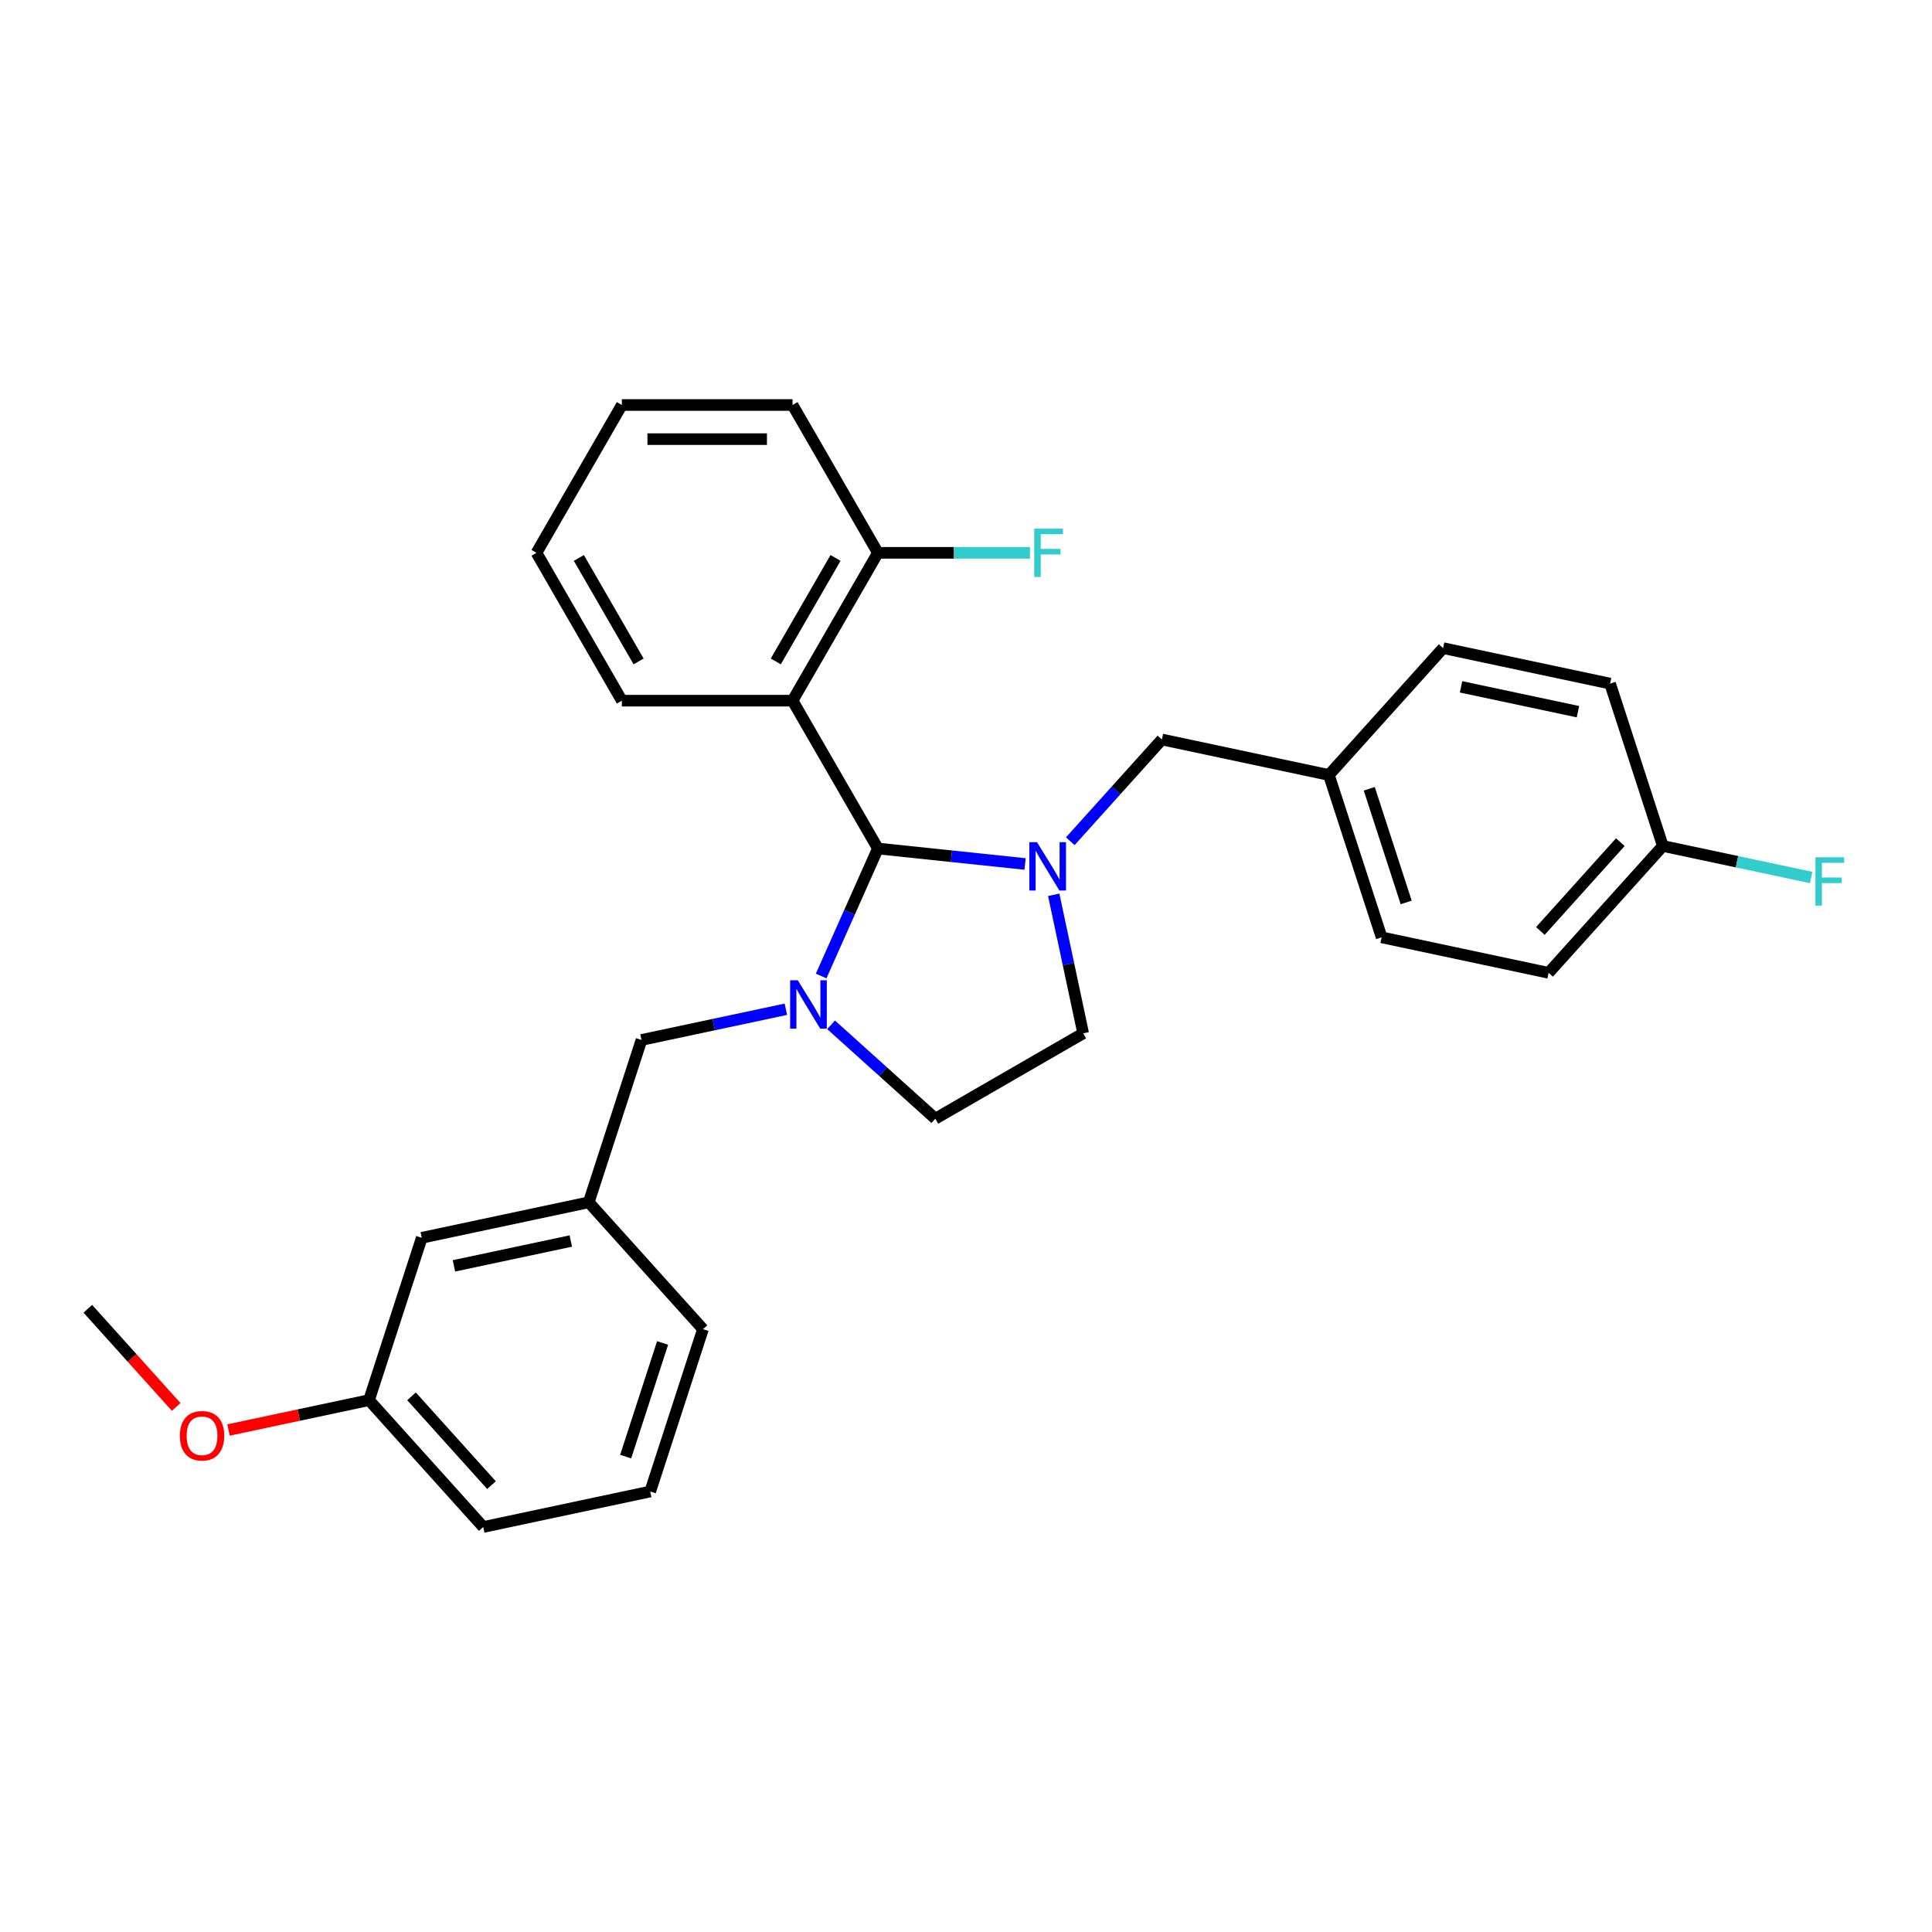 <?xml version='1.0' encoding='iso-8859-1'?>
<svg version='1.1' baseProfile='full'
              xmlns='http://www.w3.org/2000/svg'
                      xmlns:rdkit='http://www.rdkit.org/xml'
                      xmlns:xlink='http://www.w3.org/1999/xlink'
                  xml:space='preserve'
width='1000px' height='1000px' viewBox='0 0 1000 1000'>
<!-- END OF HEADER -->
<rect style='opacity:1.0;fill:#FFFFFF;stroke:none' width='1000' height='1000' x='0' y='0'> </rect>
<path class='bond-0' d='M 454.403,439.186 L 439.711,472.185' style='fill:none;fill-rule:evenodd;stroke:#000000;stroke-width:6px;stroke-linecap:butt;stroke-linejoin:miter;stroke-opacity:1' />
<path class='bond-0' d='M 439.711,472.185 L 425.019,505.184' style='fill:none;fill-rule:evenodd;stroke:#0000FF;stroke-width:6px;stroke-linecap:butt;stroke-linejoin:miter;stroke-opacity:1' />
<path class='bond-1' d='M 454.403,439.186 L 492.491,443.189' style='fill:none;fill-rule:evenodd;stroke:#000000;stroke-width:6px;stroke-linecap:butt;stroke-linejoin:miter;stroke-opacity:1' />
<path class='bond-1' d='M 492.491,443.189 L 530.578,447.192' style='fill:none;fill-rule:evenodd;stroke:#0000FF;stroke-width:6px;stroke-linecap:butt;stroke-linejoin:miter;stroke-opacity:1' />
<path class='bond-2' d='M 454.403,439.186 L 410.224,362.666' style='fill:none;fill-rule:evenodd;stroke:#000000;stroke-width:6px;stroke-linecap:butt;stroke-linejoin:miter;stroke-opacity:1' />
<path class='bond-3' d='M 406.766,522.391 L 369.402,530.333' style='fill:none;fill-rule:evenodd;stroke:#0000FF;stroke-width:6px;stroke-linecap:butt;stroke-linejoin:miter;stroke-opacity:1' />
<path class='bond-3' d='M 369.402,530.333 L 332.038,538.275' style='fill:none;fill-rule:evenodd;stroke:#000000;stroke-width:6px;stroke-linecap:butt;stroke-linejoin:miter;stroke-opacity:1' />
<path class='bond-6' d='M 430.164,530.438 L 457.145,554.732' style='fill:none;fill-rule:evenodd;stroke:#0000FF;stroke-width:6px;stroke-linecap:butt;stroke-linejoin:miter;stroke-opacity:1' />
<path class='bond-6' d='M 457.145,554.732 L 484.127,579.027' style='fill:none;fill-rule:evenodd;stroke:#000000;stroke-width:6px;stroke-linecap:butt;stroke-linejoin:miter;stroke-opacity:1' />
<path class='bond-4' d='M 553.975,435.429 L 577.687,409.094' style='fill:none;fill-rule:evenodd;stroke:#0000FF;stroke-width:6px;stroke-linecap:butt;stroke-linejoin:miter;stroke-opacity:1' />
<path class='bond-4' d='M 577.687,409.094 L 601.399,382.759' style='fill:none;fill-rule:evenodd;stroke:#000000;stroke-width:6px;stroke-linecap:butt;stroke-linejoin:miter;stroke-opacity:1' />
<path class='bond-5' d='M 545.406,463.142 L 553.026,498.995' style='fill:none;fill-rule:evenodd;stroke:#0000FF;stroke-width:6px;stroke-linecap:butt;stroke-linejoin:miter;stroke-opacity:1' />
<path class='bond-5' d='M 553.026,498.995 L 560.647,534.848' style='fill:none;fill-rule:evenodd;stroke:#000000;stroke-width:6px;stroke-linecap:butt;stroke-linejoin:miter;stroke-opacity:1' />
<path class='bond-7' d='M 410.224,362.666 L 454.403,286.146' style='fill:none;fill-rule:evenodd;stroke:#000000;stroke-width:6px;stroke-linecap:butt;stroke-linejoin:miter;stroke-opacity:1' />
<path class='bond-7' d='M 401.547,342.352 L 432.472,288.788' style='fill:none;fill-rule:evenodd;stroke:#000000;stroke-width:6px;stroke-linecap:butt;stroke-linejoin:miter;stroke-opacity:1' />
<path class='bond-13' d='M 410.224,362.666 L 321.867,362.666' style='fill:none;fill-rule:evenodd;stroke:#000000;stroke-width:6px;stroke-linecap:butt;stroke-linejoin:miter;stroke-opacity:1' />
<path class='bond-8' d='M 332.038,538.275 L 304.734,622.308' style='fill:none;fill-rule:evenodd;stroke:#000000;stroke-width:6px;stroke-linecap:butt;stroke-linejoin:miter;stroke-opacity:1' />
<path class='bond-9' d='M 601.399,382.759 L 687.826,401.13' style='fill:none;fill-rule:evenodd;stroke:#000000;stroke-width:6px;stroke-linecap:butt;stroke-linejoin:miter;stroke-opacity:1' />
<path class='bond-28' d='M 560.647,534.848 L 484.127,579.027' style='fill:none;fill-rule:evenodd;stroke:#000000;stroke-width:6px;stroke-linecap:butt;stroke-linejoin:miter;stroke-opacity:1' />
<path class='bond-12' d='M 454.403,286.146 L 493.758,286.146' style='fill:none;fill-rule:evenodd;stroke:#000000;stroke-width:6px;stroke-linecap:butt;stroke-linejoin:miter;stroke-opacity:1' />
<path class='bond-12' d='M 493.758,286.146 L 533.112,286.146' style='fill:none;fill-rule:evenodd;stroke:#33CCCC;stroke-width:6px;stroke-linecap:butt;stroke-linejoin:miter;stroke-opacity:1' />
<path class='bond-23' d='M 454.403,286.146 L 410.224,209.626' style='fill:none;fill-rule:evenodd;stroke:#000000;stroke-width:6px;stroke-linecap:butt;stroke-linejoin:miter;stroke-opacity:1' />
<path class='bond-10' d='M 304.734,622.308 L 218.308,640.678' style='fill:none;fill-rule:evenodd;stroke:#000000;stroke-width:6px;stroke-linecap:butt;stroke-linejoin:miter;stroke-opacity:1' />
<path class='bond-10' d='M 295.445,642.349 L 234.946,655.208' style='fill:none;fill-rule:evenodd;stroke:#000000;stroke-width:6px;stroke-linecap:butt;stroke-linejoin:miter;stroke-opacity:1' />
<path class='bond-22' d='M 304.734,622.308 L 363.857,687.97' style='fill:none;fill-rule:evenodd;stroke:#000000;stroke-width:6px;stroke-linecap:butt;stroke-linejoin:miter;stroke-opacity:1' />
<path class='bond-16' d='M 687.826,401.13 L 746.949,335.467' style='fill:none;fill-rule:evenodd;stroke:#000000;stroke-width:6px;stroke-linecap:butt;stroke-linejoin:miter;stroke-opacity:1' />
<path class='bond-17' d='M 687.826,401.13 L 715.13,485.163' style='fill:none;fill-rule:evenodd;stroke:#000000;stroke-width:6px;stroke-linecap:butt;stroke-linejoin:miter;stroke-opacity:1' />
<path class='bond-17' d='M 708.728,408.274 L 727.841,467.097' style='fill:none;fill-rule:evenodd;stroke:#000000;stroke-width:6px;stroke-linecap:butt;stroke-linejoin:miter;stroke-opacity:1' />
<path class='bond-14' d='M 218.308,640.678 L 191.004,724.711' style='fill:none;fill-rule:evenodd;stroke:#000000;stroke-width:6px;stroke-linecap:butt;stroke-linejoin:miter;stroke-opacity:1' />
<path class='bond-11' d='M 860.679,437.871 L 801.556,503.533' style='fill:none;fill-rule:evenodd;stroke:#000000;stroke-width:6px;stroke-linecap:butt;stroke-linejoin:miter;stroke-opacity:1' />
<path class='bond-11' d='M 838.678,435.896 L 797.292,481.859' style='fill:none;fill-rule:evenodd;stroke:#000000;stroke-width:6px;stroke-linecap:butt;stroke-linejoin:miter;stroke-opacity:1' />
<path class='bond-15' d='M 860.679,437.871 L 899.068,446.031' style='fill:none;fill-rule:evenodd;stroke:#000000;stroke-width:6px;stroke-linecap:butt;stroke-linejoin:miter;stroke-opacity:1' />
<path class='bond-15' d='M 899.068,446.031 L 937.457,454.191' style='fill:none;fill-rule:evenodd;stroke:#33CCCC;stroke-width:6px;stroke-linecap:butt;stroke-linejoin:miter;stroke-opacity:1' />
<path class='bond-30' d='M 860.679,437.871 L 833.375,353.838' style='fill:none;fill-rule:evenodd;stroke:#000000;stroke-width:6px;stroke-linecap:butt;stroke-linejoin:miter;stroke-opacity:1' />
<path class='bond-26' d='M 321.867,362.666 L 277.688,286.146' style='fill:none;fill-rule:evenodd;stroke:#000000;stroke-width:6px;stroke-linecap:butt;stroke-linejoin:miter;stroke-opacity:1' />
<path class='bond-26' d='M 330.544,342.352 L 299.619,288.788' style='fill:none;fill-rule:evenodd;stroke:#000000;stroke-width:6px;stroke-linecap:butt;stroke-linejoin:miter;stroke-opacity:1' />
<path class='bond-20' d='M 191.004,724.711 L 154.638,732.441' style='fill:none;fill-rule:evenodd;stroke:#000000;stroke-width:6px;stroke-linecap:butt;stroke-linejoin:miter;stroke-opacity:1' />
<path class='bond-20' d='M 154.638,732.441 L 118.273,740.171' style='fill:none;fill-rule:evenodd;stroke:#FF0000;stroke-width:6px;stroke-linecap:butt;stroke-linejoin:miter;stroke-opacity:1' />
<path class='bond-31' d='M 191.004,724.711 L 250.127,790.374' style='fill:none;fill-rule:evenodd;stroke:#000000;stroke-width:6px;stroke-linecap:butt;stroke-linejoin:miter;stroke-opacity:1' />
<path class='bond-31' d='M 213.005,722.736 L 254.391,768.7' style='fill:none;fill-rule:evenodd;stroke:#000000;stroke-width:6px;stroke-linecap:butt;stroke-linejoin:miter;stroke-opacity:1' />
<path class='bond-18' d='M 746.949,335.467 L 833.375,353.838' style='fill:none;fill-rule:evenodd;stroke:#000000;stroke-width:6px;stroke-linecap:butt;stroke-linejoin:miter;stroke-opacity:1' />
<path class='bond-18' d='M 756.238,355.508 L 816.737,368.368' style='fill:none;fill-rule:evenodd;stroke:#000000;stroke-width:6px;stroke-linecap:butt;stroke-linejoin:miter;stroke-opacity:1' />
<path class='bond-19' d='M 715.13,485.163 L 801.556,503.533' style='fill:none;fill-rule:evenodd;stroke:#000000;stroke-width:6px;stroke-linecap:butt;stroke-linejoin:miter;stroke-opacity:1' />
<path class='bond-25' d='M 91.196,728.22 L 68.325,702.82' style='fill:none;fill-rule:evenodd;stroke:#FF0000;stroke-width:6px;stroke-linecap:butt;stroke-linejoin:miter;stroke-opacity:1' />
<path class='bond-25' d='M 68.325,702.82 L 45.455,677.419' style='fill:none;fill-rule:evenodd;stroke:#000000;stroke-width:6px;stroke-linecap:butt;stroke-linejoin:miter;stroke-opacity:1' />
<path class='bond-21' d='M 336.553,772.003 L 363.857,687.97' style='fill:none;fill-rule:evenodd;stroke:#000000;stroke-width:6px;stroke-linecap:butt;stroke-linejoin:miter;stroke-opacity:1' />
<path class='bond-21' d='M 323.842,753.937 L 342.955,695.114' style='fill:none;fill-rule:evenodd;stroke:#000000;stroke-width:6px;stroke-linecap:butt;stroke-linejoin:miter;stroke-opacity:1' />
<path class='bond-24' d='M 336.553,772.003 L 250.127,790.374' style='fill:none;fill-rule:evenodd;stroke:#000000;stroke-width:6px;stroke-linecap:butt;stroke-linejoin:miter;stroke-opacity:1' />
<path class='bond-29' d='M 410.224,209.626 L 321.867,209.626' style='fill:none;fill-rule:evenodd;stroke:#000000;stroke-width:6px;stroke-linecap:butt;stroke-linejoin:miter;stroke-opacity:1' />
<path class='bond-29' d='M 396.971,227.298 L 335.121,227.298' style='fill:none;fill-rule:evenodd;stroke:#000000;stroke-width:6px;stroke-linecap:butt;stroke-linejoin:miter;stroke-opacity:1' />
<path class='bond-27' d='M 277.688,286.146 L 321.867,209.626' style='fill:none;fill-rule:evenodd;stroke:#000000;stroke-width:6px;stroke-linecap:butt;stroke-linejoin:miter;stroke-opacity:1' />
<path  class='atom-1' d='M 412.934 507.393
L 421.133 520.647
Q 421.946 521.954, 423.254 524.322
Q 424.562 526.69, 424.632 526.832
L 424.632 507.393
L 427.955 507.393
L 427.955 532.416
L 424.526 532.416
L 415.726 517.925
Q 414.701 516.229, 413.605 514.285
Q 412.545 512.341, 412.227 511.74
L 412.227 532.416
L 408.975 532.416
L 408.975 507.393
L 412.934 507.393
' fill='#0000FF'/>
<path  class='atom-2' d='M 536.745 435.91
L 544.945 449.164
Q 545.758 450.472, 547.066 452.839
Q 548.373 455.207, 548.444 455.349
L 548.444 435.91
L 551.766 435.91
L 551.766 460.933
L 548.338 460.933
L 539.538 446.442
Q 538.513 444.746, 537.417 442.802
Q 536.357 440.858, 536.039 440.257
L 536.039 460.933
L 532.787 460.933
L 532.787 435.91
L 536.745 435.91
' fill='#0000FF'/>
<path  class='atom-13' d='M 535.321 273.635
L 550.2 273.635
L 550.2 276.498
L 538.679 276.498
L 538.679 284.096
L 548.928 284.096
L 548.928 286.994
L 538.679 286.994
L 538.679 298.658
L 535.321 298.658
L 535.321 273.635
' fill='#33CCCC'/>
<path  class='atom-16' d='M 939.666 443.73
L 954.545 443.73
L 954.545 446.593
L 943.024 446.593
L 943.024 454.192
L 953.273 454.192
L 953.273 457.09
L 943.024 457.09
L 943.024 468.753
L 939.666 468.753
L 939.666 443.73
' fill='#33CCCC'/>
<path  class='atom-21' d='M 93.091 743.152
Q 93.091 737.144, 96.06 733.787
Q 99.028 730.429, 104.577 730.429
Q 110.126 730.429, 113.095 733.787
Q 116.064 737.144, 116.064 743.152
Q 116.064 749.231, 113.06 752.695
Q 110.055 756.123, 104.577 756.123
Q 99.064 756.123, 96.06 752.695
Q 93.091 749.267, 93.091 743.152
M 104.577 753.296
Q 108.394 753.296, 110.444 750.751
Q 112.529 748.171, 112.529 743.152
Q 112.529 738.24, 110.444 735.766
Q 108.394 733.256, 104.577 733.256
Q 100.76 733.256, 98.675 735.73
Q 96.625 738.204, 96.625 743.152
Q 96.625 748.207, 98.675 750.751
Q 100.76 753.296, 104.577 753.296
' fill='#FF0000'/>
</svg>
